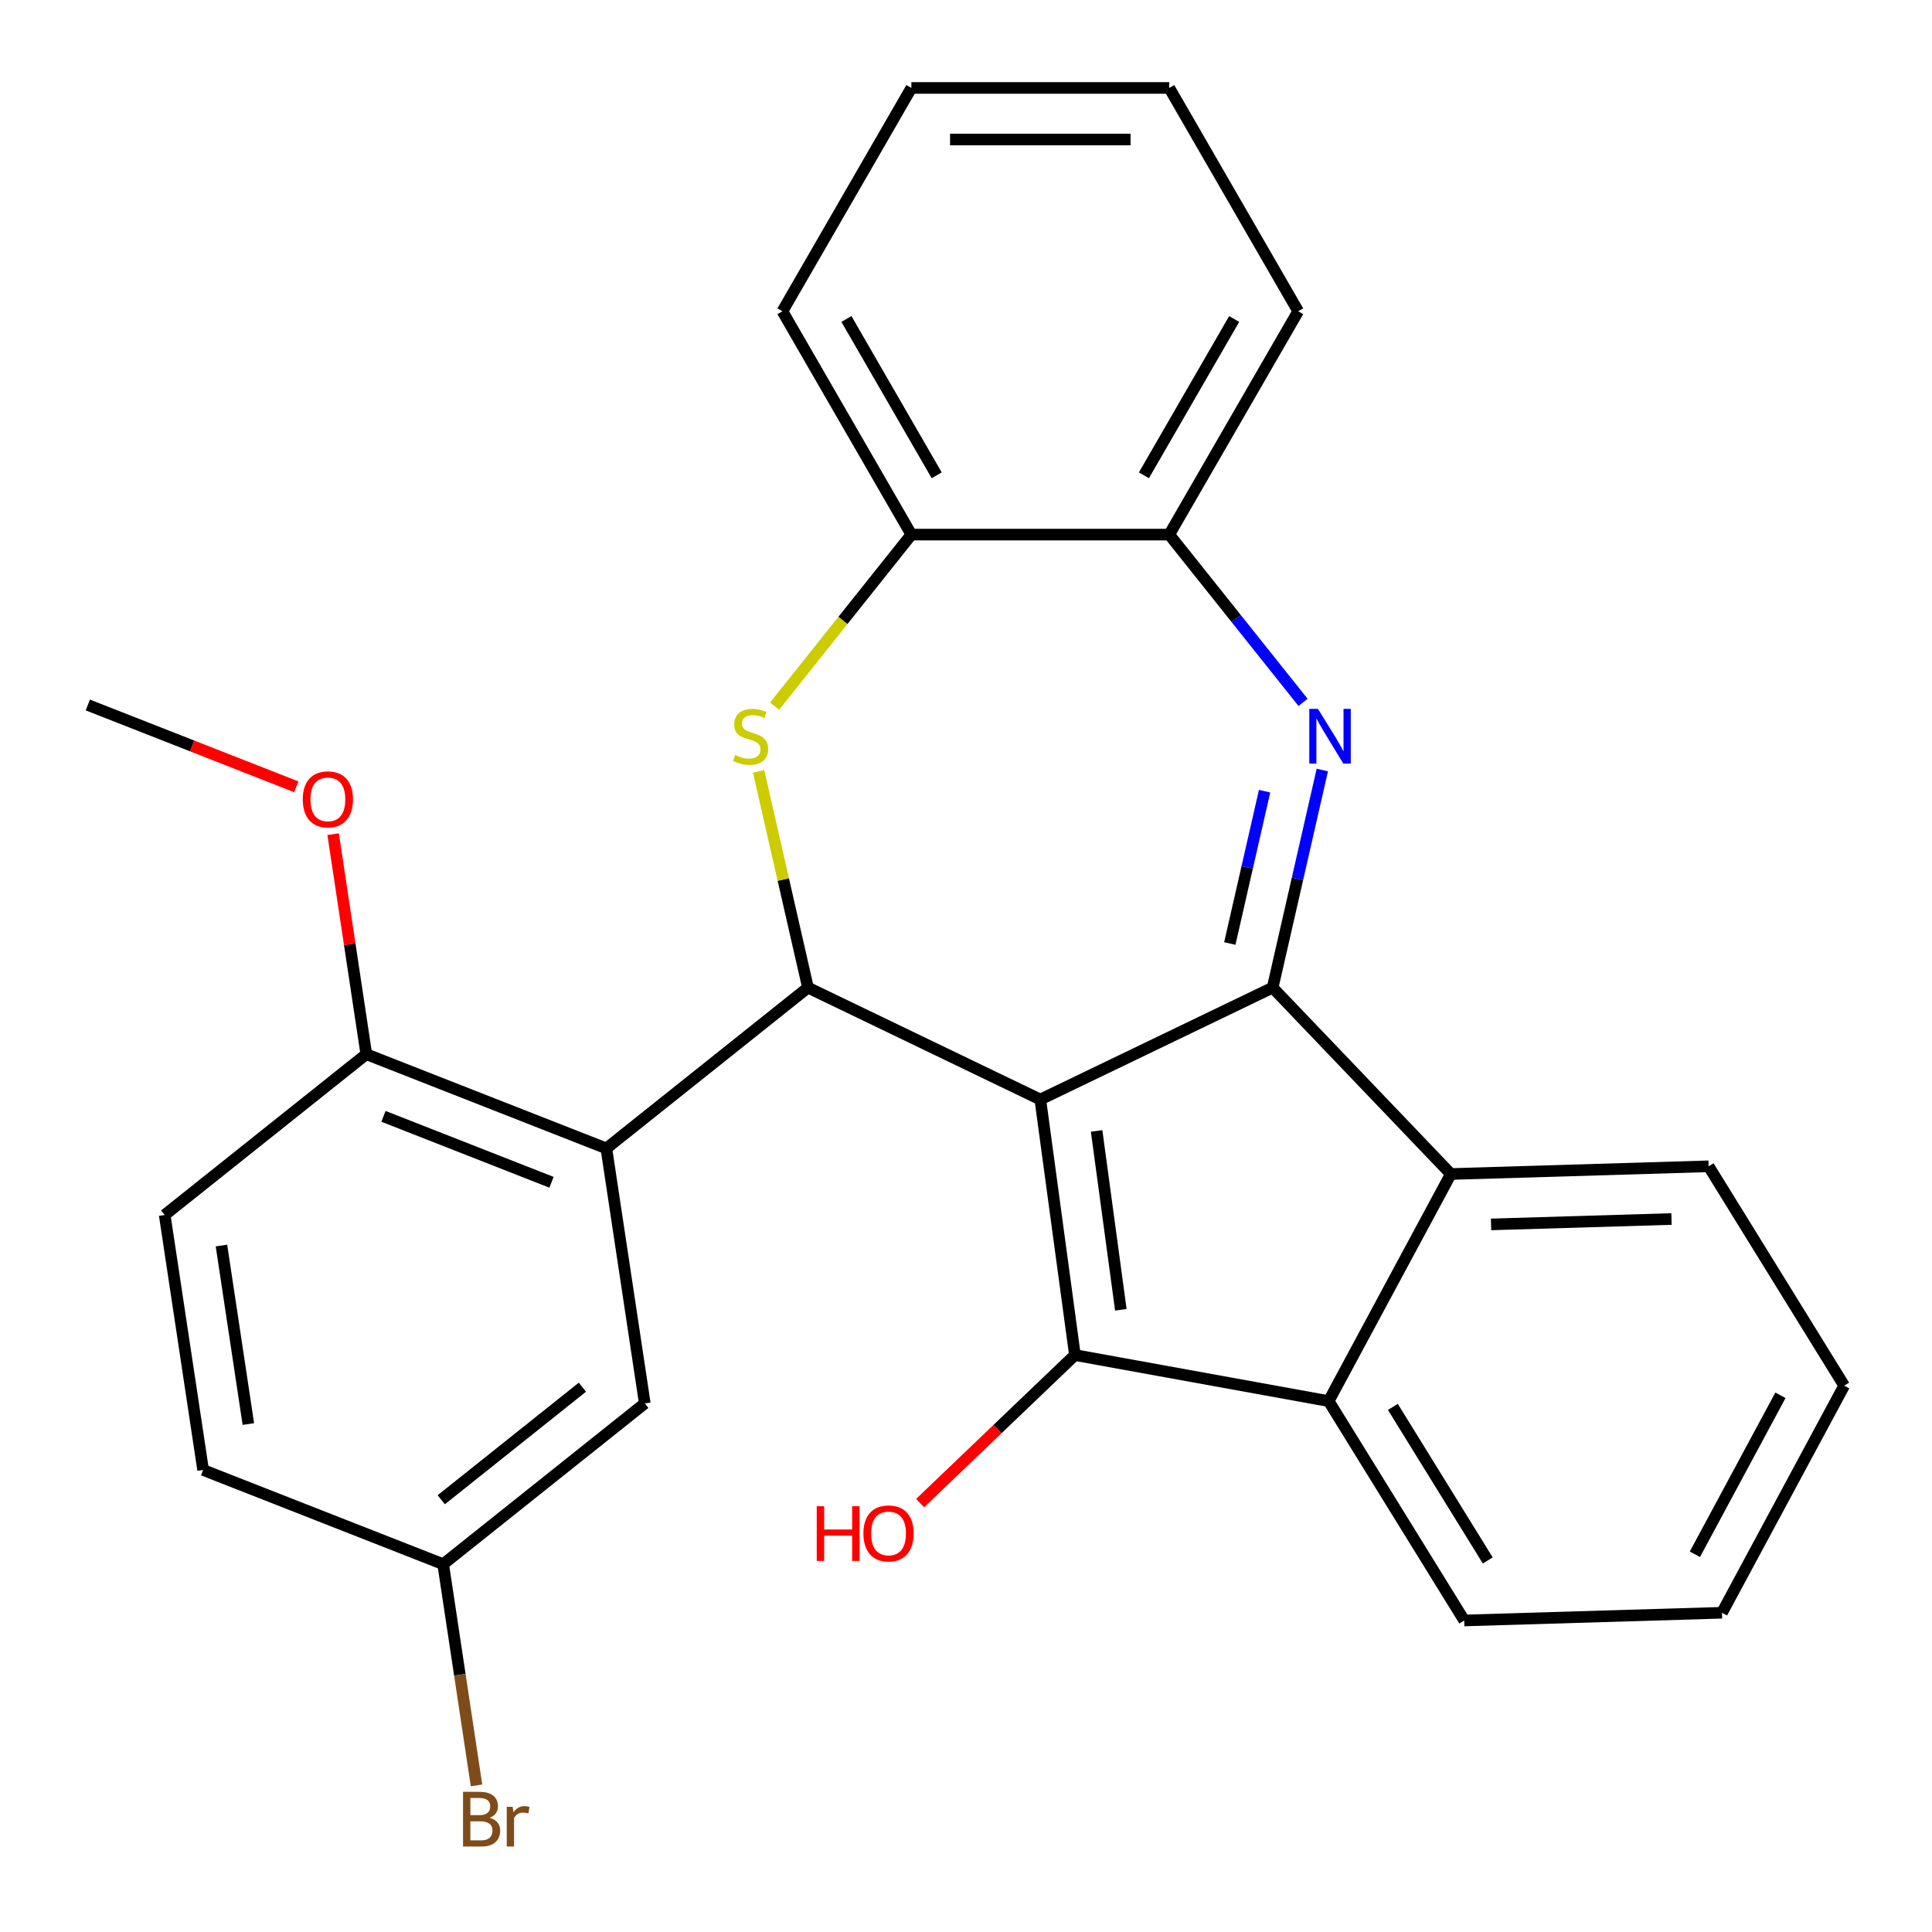 <?xml version='1.0' encoding='iso-8859-1'?>
<svg version='1.1' baseProfile='full'
              xmlns='http://www.w3.org/2000/svg'
                      xmlns:rdkit='http://www.rdkit.org/xml'
                      xmlns:xlink='http://www.w3.org/1999/xlink'
                  xml:space='preserve'
width='1000px' height='1000px' viewBox='0 0 1000 1000'>
<!-- END OF HEADER -->
<rect style='opacity:1.0;fill:#FFFFFF;stroke:none' width='1000' height='1000' x='0' y='0'> </rect>
<path class='bond-0' d='M 538.463,569.107 L 658.721,511.194' style='fill:none;fill-rule:evenodd;stroke:#000000;stroke-width:6px;stroke-linecap:butt;stroke-linejoin:miter;stroke-opacity:1' />
<path class='bond-1' d='M 538.463,569.107 L 556.38,701.376' style='fill:none;fill-rule:evenodd;stroke:#000000;stroke-width:6px;stroke-linecap:butt;stroke-linejoin:miter;stroke-opacity:1' />
<path class='bond-1' d='M 567.604,585.364 L 580.146,677.952' style='fill:none;fill-rule:evenodd;stroke:#000000;stroke-width:6px;stroke-linecap:butt;stroke-linejoin:miter;stroke-opacity:1' />
<path class='bond-2' d='M 538.463,569.107 L 418.204,511.194' style='fill:none;fill-rule:evenodd;stroke:#000000;stroke-width:6px;stroke-linecap:butt;stroke-linejoin:miter;stroke-opacity:1' />
<path class='bond-3' d='M 658.721,511.194 L 671.575,454.877' style='fill:none;fill-rule:evenodd;stroke:#000000;stroke-width:6px;stroke-linecap:butt;stroke-linejoin:miter;stroke-opacity:1' />
<path class='bond-3' d='M 671.575,454.877 L 684.429,398.561' style='fill:none;fill-rule:evenodd;stroke:#0000FF;stroke-width:6px;stroke-linecap:butt;stroke-linejoin:miter;stroke-opacity:1' />
<path class='bond-3' d='M 636.551,488.359 L 645.549,448.937' style='fill:none;fill-rule:evenodd;stroke:#000000;stroke-width:6px;stroke-linecap:butt;stroke-linejoin:miter;stroke-opacity:1' />
<path class='bond-3' d='M 645.549,448.937 L 654.547,409.515' style='fill:none;fill-rule:evenodd;stroke:#0000FF;stroke-width:6px;stroke-linecap:butt;stroke-linejoin:miter;stroke-opacity:1' />
<path class='bond-7' d='M 658.721,511.194 L 750.962,607.67' style='fill:none;fill-rule:evenodd;stroke:#000000;stroke-width:6px;stroke-linecap:butt;stroke-linejoin:miter;stroke-opacity:1' />
<path class='bond-6' d='M 556.38,701.376 L 687.712,725.209' style='fill:none;fill-rule:evenodd;stroke:#000000;stroke-width:6px;stroke-linecap:butt;stroke-linejoin:miter;stroke-opacity:1' />
<path class='bond-12' d='M 556.38,701.376 L 516.31,739.686' style='fill:none;fill-rule:evenodd;stroke:#000000;stroke-width:6px;stroke-linecap:butt;stroke-linejoin:miter;stroke-opacity:1' />
<path class='bond-12' d='M 516.31,739.686 L 476.24,777.997' style='fill:none;fill-rule:evenodd;stroke:#FF0000;stroke-width:6px;stroke-linecap:butt;stroke-linejoin:miter;stroke-opacity:1' />
<path class='bond-4' d='M 418.204,511.194 L 405.433,455.237' style='fill:none;fill-rule:evenodd;stroke:#000000;stroke-width:6px;stroke-linecap:butt;stroke-linejoin:miter;stroke-opacity:1' />
<path class='bond-4' d='M 405.433,455.237 L 392.661,399.281' style='fill:none;fill-rule:evenodd;stroke:#CCCC00;stroke-width:6px;stroke-linecap:butt;stroke-linejoin:miter;stroke-opacity:1' />
<path class='bond-5' d='M 418.204,511.194 L 313.848,594.415' style='fill:none;fill-rule:evenodd;stroke:#000000;stroke-width:6px;stroke-linecap:butt;stroke-linejoin:miter;stroke-opacity:1' />
<path class='bond-8' d='M 674.469,363.567 L 639.835,320.137' style='fill:none;fill-rule:evenodd;stroke:#0000FF;stroke-width:6px;stroke-linecap:butt;stroke-linejoin:miter;stroke-opacity:1' />
<path class='bond-8' d='M 639.835,320.137 L 605.201,276.707' style='fill:none;fill-rule:evenodd;stroke:#000000;stroke-width:6px;stroke-linecap:butt;stroke-linejoin:miter;stroke-opacity:1' />
<path class='bond-9' d='M 400.92,365.493 L 436.322,321.1' style='fill:none;fill-rule:evenodd;stroke:#CCCC00;stroke-width:6px;stroke-linecap:butt;stroke-linejoin:miter;stroke-opacity:1' />
<path class='bond-9' d='M 436.322,321.1 L 471.724,276.707' style='fill:none;fill-rule:evenodd;stroke:#000000;stroke-width:6px;stroke-linecap:butt;stroke-linejoin:miter;stroke-opacity:1' />
<path class='bond-10' d='M 313.848,594.415 L 189.598,545.651' style='fill:none;fill-rule:evenodd;stroke:#000000;stroke-width:6px;stroke-linecap:butt;stroke-linejoin:miter;stroke-opacity:1' />
<path class='bond-10' d='M 285.458,611.951 L 198.483,577.815' style='fill:none;fill-rule:evenodd;stroke:#000000;stroke-width:6px;stroke-linecap:butt;stroke-linejoin:miter;stroke-opacity:1' />
<path class='bond-11' d='M 313.848,594.415 L 333.742,726.401' style='fill:none;fill-rule:evenodd;stroke:#000000;stroke-width:6px;stroke-linecap:butt;stroke-linejoin:miter;stroke-opacity:1' />
<path class='bond-18' d='M 687.712,725.209 L 757.878,838.755' style='fill:none;fill-rule:evenodd;stroke:#000000;stroke-width:6px;stroke-linecap:butt;stroke-linejoin:miter;stroke-opacity:1' />
<path class='bond-18' d='M 720.946,728.208 L 770.062,807.69' style='fill:none;fill-rule:evenodd;stroke:#000000;stroke-width:6px;stroke-linecap:butt;stroke-linejoin:miter;stroke-opacity:1' />
<path class='bond-27' d='M 687.712,725.209 L 750.962,607.67' style='fill:none;fill-rule:evenodd;stroke:#000000;stroke-width:6px;stroke-linecap:butt;stroke-linejoin:miter;stroke-opacity:1' />
<path class='bond-19' d='M 750.962,607.67 L 884.379,603.677' style='fill:none;fill-rule:evenodd;stroke:#000000;stroke-width:6px;stroke-linecap:butt;stroke-linejoin:miter;stroke-opacity:1' />
<path class='bond-19' d='M 771.773,633.755 L 865.165,630.959' style='fill:none;fill-rule:evenodd;stroke:#000000;stroke-width:6px;stroke-linecap:butt;stroke-linejoin:miter;stroke-opacity:1' />
<path class='bond-20' d='M 605.201,276.707 L 671.94,161.113' style='fill:none;fill-rule:evenodd;stroke:#000000;stroke-width:6px;stroke-linecap:butt;stroke-linejoin:miter;stroke-opacity:1' />
<path class='bond-20' d='M 592.093,246.021 L 638.81,165.105' style='fill:none;fill-rule:evenodd;stroke:#000000;stroke-width:6px;stroke-linecap:butt;stroke-linejoin:miter;stroke-opacity:1' />
<path class='bond-28' d='M 605.201,276.707 L 471.724,276.707' style='fill:none;fill-rule:evenodd;stroke:#000000;stroke-width:6px;stroke-linecap:butt;stroke-linejoin:miter;stroke-opacity:1' />
<path class='bond-21' d='M 471.724,276.707 L 404.986,161.113' style='fill:none;fill-rule:evenodd;stroke:#000000;stroke-width:6px;stroke-linecap:butt;stroke-linejoin:miter;stroke-opacity:1' />
<path class='bond-21' d='M 484.833,246.021 L 438.116,165.105' style='fill:none;fill-rule:evenodd;stroke:#000000;stroke-width:6px;stroke-linecap:butt;stroke-linejoin:miter;stroke-opacity:1' />
<path class='bond-13' d='M 189.598,545.651 L 85.242,628.872' style='fill:none;fill-rule:evenodd;stroke:#000000;stroke-width:6px;stroke-linecap:butt;stroke-linejoin:miter;stroke-opacity:1' />
<path class='bond-17' d='M 189.598,545.651 L 181.015,488.706' style='fill:none;fill-rule:evenodd;stroke:#000000;stroke-width:6px;stroke-linecap:butt;stroke-linejoin:miter;stroke-opacity:1' />
<path class='bond-17' d='M 181.015,488.706 L 172.432,431.762' style='fill:none;fill-rule:evenodd;stroke:#FF0000;stroke-width:6px;stroke-linecap:butt;stroke-linejoin:miter;stroke-opacity:1' />
<path class='bond-14' d='M 333.742,726.401 L 229.386,809.622' style='fill:none;fill-rule:evenodd;stroke:#000000;stroke-width:6px;stroke-linecap:butt;stroke-linejoin:miter;stroke-opacity:1' />
<path class='bond-14' d='M 301.444,718.013 L 228.395,776.268' style='fill:none;fill-rule:evenodd;stroke:#000000;stroke-width:6px;stroke-linecap:butt;stroke-linejoin:miter;stroke-opacity:1' />
<path class='bond-30' d='M 85.242,628.872 L 105.136,760.858' style='fill:none;fill-rule:evenodd;stroke:#000000;stroke-width:6px;stroke-linecap:butt;stroke-linejoin:miter;stroke-opacity:1' />
<path class='bond-30' d='M 114.623,644.691 L 128.549,737.081' style='fill:none;fill-rule:evenodd;stroke:#000000;stroke-width:6px;stroke-linecap:butt;stroke-linejoin:miter;stroke-opacity:1' />
<path class='bond-15' d='M 229.386,809.622 L 105.136,760.858' style='fill:none;fill-rule:evenodd;stroke:#000000;stroke-width:6px;stroke-linecap:butt;stroke-linejoin:miter;stroke-opacity:1' />
<path class='bond-16' d='M 229.386,809.622 L 238.014,866.867' style='fill:none;fill-rule:evenodd;stroke:#000000;stroke-width:6px;stroke-linecap:butt;stroke-linejoin:miter;stroke-opacity:1' />
<path class='bond-16' d='M 238.014,866.867 L 246.642,924.111' style='fill:none;fill-rule:evenodd;stroke:#7F4C19;stroke-width:6px;stroke-linecap:butt;stroke-linejoin:miter;stroke-opacity:1' />
<path class='bond-22' d='M 153.368,407.253 L 99.411,386.077' style='fill:none;fill-rule:evenodd;stroke:#FF0000;stroke-width:6px;stroke-linecap:butt;stroke-linejoin:miter;stroke-opacity:1' />
<path class='bond-22' d='M 99.411,386.077 L 45.455,364.9' style='fill:none;fill-rule:evenodd;stroke:#000000;stroke-width:6px;stroke-linecap:butt;stroke-linejoin:miter;stroke-opacity:1' />
<path class='bond-23' d='M 757.878,838.755 L 891.295,834.762' style='fill:none;fill-rule:evenodd;stroke:#000000;stroke-width:6px;stroke-linecap:butt;stroke-linejoin:miter;stroke-opacity:1' />
<path class='bond-24' d='M 884.379,603.677 L 954.545,717.223' style='fill:none;fill-rule:evenodd;stroke:#000000;stroke-width:6px;stroke-linecap:butt;stroke-linejoin:miter;stroke-opacity:1' />
<path class='bond-25' d='M 671.94,161.113 L 605.201,45.519' style='fill:none;fill-rule:evenodd;stroke:#000000;stroke-width:6px;stroke-linecap:butt;stroke-linejoin:miter;stroke-opacity:1' />
<path class='bond-26' d='M 404.986,161.113 L 471.724,45.519' style='fill:none;fill-rule:evenodd;stroke:#000000;stroke-width:6px;stroke-linecap:butt;stroke-linejoin:miter;stroke-opacity:1' />
<path class='bond-29' d='M 891.295,834.762 L 954.545,717.223' style='fill:none;fill-rule:evenodd;stroke:#000000;stroke-width:6px;stroke-linecap:butt;stroke-linejoin:miter;stroke-opacity:1' />
<path class='bond-29' d='M 877.275,804.481 L 921.55,722.204' style='fill:none;fill-rule:evenodd;stroke:#000000;stroke-width:6px;stroke-linecap:butt;stroke-linejoin:miter;stroke-opacity:1' />
<path class='bond-31' d='M 605.201,45.519 L 471.724,45.519' style='fill:none;fill-rule:evenodd;stroke:#000000;stroke-width:6px;stroke-linecap:butt;stroke-linejoin:miter;stroke-opacity:1' />
<path class='bond-31' d='M 585.18,72.214 L 491.746,72.214' style='fill:none;fill-rule:evenodd;stroke:#000000;stroke-width:6px;stroke-linecap:butt;stroke-linejoin:miter;stroke-opacity:1' />
<path  class='atom-4' d='M 682.163 366.904
L 691.443 381.904
Q 692.363 383.384, 693.843 386.064
Q 695.323 388.744, 695.403 388.904
L 695.403 366.904
L 699.163 366.904
L 699.163 395.224
L 695.283 395.224
L 685.323 378.824
Q 684.163 376.904, 682.923 374.704
Q 681.723 372.504, 681.363 371.824
L 681.363 395.224
L 677.683 395.224
L 677.683 366.904
L 682.163 366.904
' fill='#0000FF'/>
<path  class='atom-5' d='M 380.503 390.784
Q 380.823 390.904, 382.143 391.464
Q 383.463 392.024, 384.903 392.384
Q 386.383 392.704, 387.823 392.704
Q 390.503 392.704, 392.063 391.424
Q 393.623 390.104, 393.623 387.824
Q 393.623 386.264, 392.823 385.304
Q 392.063 384.344, 390.863 383.824
Q 389.663 383.304, 387.663 382.704
Q 385.143 381.944, 383.623 381.224
Q 382.143 380.504, 381.063 378.984
Q 380.023 377.464, 380.023 374.904
Q 380.023 371.344, 382.423 369.144
Q 384.863 366.944, 389.663 366.944
Q 392.943 366.944, 396.663 368.504
L 395.743 371.584
Q 392.343 370.184, 389.783 370.184
Q 387.023 370.184, 385.503 371.344
Q 383.983 372.464, 384.023 374.424
Q 384.023 375.944, 384.783 376.864
Q 385.583 377.784, 386.703 378.304
Q 387.863 378.824, 389.783 379.424
Q 392.343 380.224, 393.863 381.024
Q 395.383 381.824, 396.463 383.464
Q 397.583 385.064, 397.583 387.824
Q 397.583 391.744, 394.943 393.864
Q 392.343 395.944, 387.983 395.944
Q 385.463 395.944, 383.543 395.384
Q 381.663 394.864, 379.423 393.944
L 380.503 390.784
' fill='#CCCC00'/>
<path  class='atom-13' d='M 422.744 779.617
L 426.584 779.617
L 426.584 791.657
L 441.064 791.657
L 441.064 779.617
L 444.904 779.617
L 444.904 807.937
L 441.064 807.937
L 441.064 794.857
L 426.584 794.857
L 426.584 807.937
L 422.744 807.937
L 422.744 779.617
' fill='#FF0000'/>
<path  class='atom-13' d='M 446.904 793.697
Q 446.904 786.897, 450.264 783.097
Q 453.624 779.297, 459.904 779.297
Q 466.184 779.297, 469.544 783.097
Q 472.904 786.897, 472.904 793.697
Q 472.904 800.577, 469.504 804.497
Q 466.104 808.377, 459.904 808.377
Q 453.664 808.377, 450.264 804.497
Q 446.904 800.617, 446.904 793.697
M 459.904 805.177
Q 464.224 805.177, 466.544 802.297
Q 468.904 799.377, 468.904 793.697
Q 468.904 788.137, 466.544 785.337
Q 464.224 782.497, 459.904 782.497
Q 455.584 782.497, 453.224 785.297
Q 450.904 788.097, 450.904 793.697
Q 450.904 799.417, 453.224 802.297
Q 455.584 805.177, 459.904 805.177
' fill='#FF0000'/>
<path  class='atom-17' d='M 253.419 940.888
Q 256.139 941.648, 257.499 943.328
Q 258.899 944.968, 258.899 947.408
Q 258.899 951.328, 256.379 953.568
Q 253.899 955.768, 249.179 955.768
L 239.659 955.768
L 239.659 927.448
L 248.019 927.448
Q 252.859 927.448, 255.299 929.408
Q 257.739 931.368, 257.739 934.968
Q 257.739 939.248, 253.419 940.888
M 243.459 930.648
L 243.459 939.528
L 248.019 939.528
Q 250.819 939.528, 252.259 938.408
Q 253.739 937.248, 253.739 934.968
Q 253.739 930.648, 248.019 930.648
L 243.459 930.648
M 249.179 952.568
Q 251.939 952.568, 253.419 951.248
Q 254.899 949.928, 254.899 947.408
Q 254.899 945.088, 253.259 943.928
Q 251.659 942.728, 248.579 942.728
L 243.459 942.728
L 243.459 952.568
L 249.179 952.568
' fill='#7F4C19'/>
<path  class='atom-17' d='M 265.339 935.208
L 265.779 938.048
Q 267.939 934.848, 271.459 934.848
Q 272.579 934.848, 274.099 935.248
L 273.499 938.608
Q 271.779 938.208, 270.819 938.208
Q 269.139 938.208, 268.019 938.888
Q 266.939 939.528, 266.059 941.088
L 266.059 955.768
L 262.299 955.768
L 262.299 935.208
L 265.339 935.208
' fill='#7F4C19'/>
<path  class='atom-18' d='M 156.705 413.745
Q 156.705 406.945, 160.065 403.145
Q 163.425 399.345, 169.705 399.345
Q 175.985 399.345, 179.345 403.145
Q 182.705 406.945, 182.705 413.745
Q 182.705 420.625, 179.305 424.545
Q 175.905 428.425, 169.705 428.425
Q 163.465 428.425, 160.065 424.545
Q 156.705 420.665, 156.705 413.745
M 169.705 425.225
Q 174.025 425.225, 176.345 422.345
Q 178.705 419.425, 178.705 413.745
Q 178.705 408.185, 176.345 405.385
Q 174.025 402.545, 169.705 402.545
Q 165.385 402.545, 163.025 405.345
Q 160.705 408.145, 160.705 413.745
Q 160.705 419.465, 163.025 422.345
Q 165.385 425.225, 169.705 425.225
' fill='#FF0000'/>
</svg>

